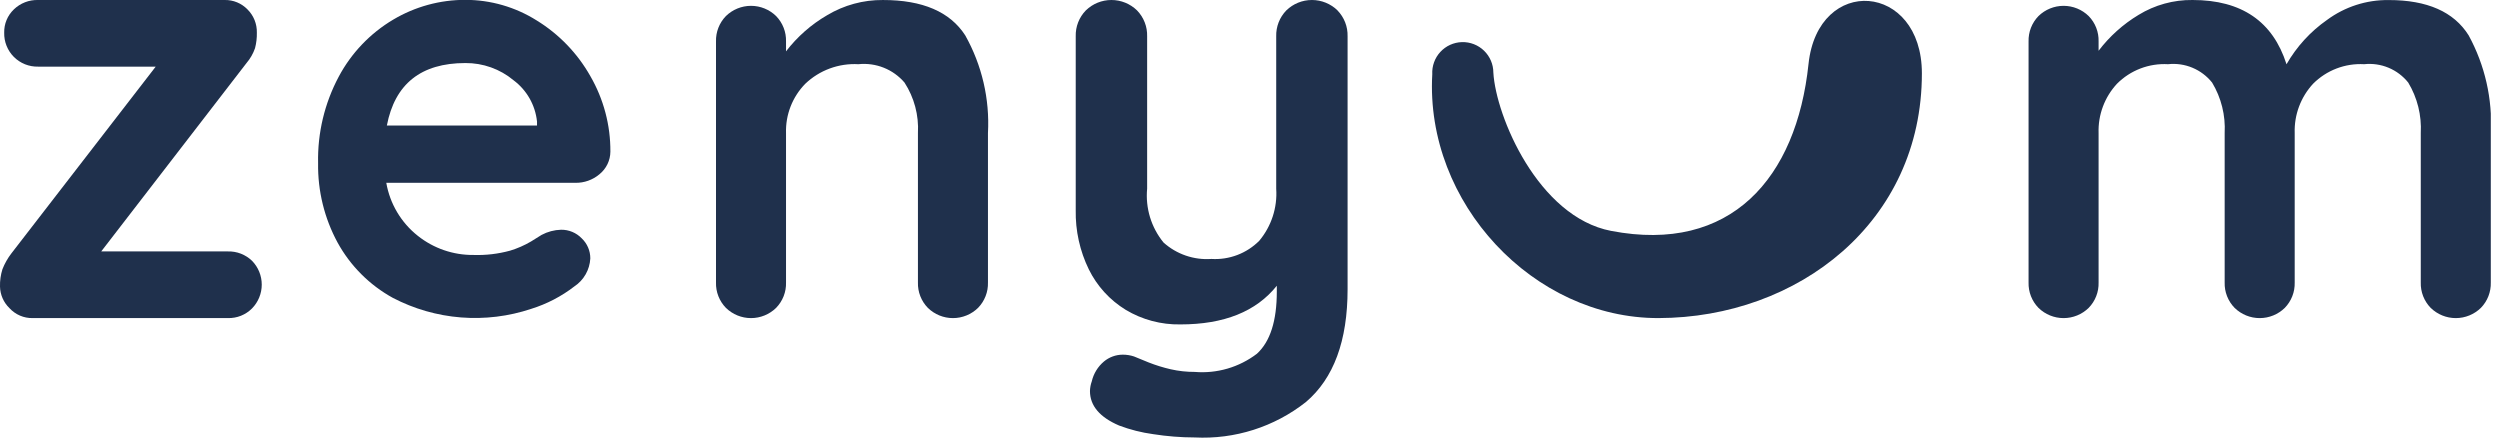 <svg width="200" height="35" viewBox="0 0 200 35" fill="none" xmlns="http://www.w3.org/2000/svg">
<g clip-path="url(#clip0_5508_4166)">
<path d="M20.164 20.866C20.662 21.375 20.94 22.058 20.94 22.769C20.94 23.48 20.662 24.163 20.164 24.672C19.911 24.927 19.609 25.127 19.275 25.261C18.942 25.394 18.584 25.457 18.225 25.447H2.618C2.268 25.455 1.92 25.387 1.599 25.249C1.277 25.111 0.988 24.905 0.752 24.646C0.285 24.194 0.015 23.576 -0 22.926C-0.012 22.458 0.054 21.991 0.193 21.543C0.373 21.083 0.618 20.65 0.921 20.259L12.457 5.331H3.05C2.691 5.339 2.335 5.275 2.001 5.142C1.668 5.008 1.365 4.809 1.111 4.555C0.858 4.301 0.658 3.998 0.525 3.665C0.391 3.332 0.327 2.975 0.336 2.616C0.328 2.268 0.392 1.922 0.526 1.601C0.659 1.28 0.859 0.99 1.111 0.75C1.368 0.502 1.672 0.308 2.005 0.179C2.338 0.05 2.693 -0.011 3.05 -0H17.979C18.317 -0.006 18.652 0.058 18.965 0.187C19.277 0.316 19.56 0.508 19.796 0.75C20.042 0.993 20.236 1.284 20.365 1.605C20.494 1.926 20.557 2.27 20.548 2.616C20.557 3.033 20.508 3.449 20.403 3.852C20.253 4.287 20.023 4.69 19.724 5.04L8.098 20.114H18.227C18.584 20.104 18.939 20.165 19.272 20.294C19.604 20.424 19.908 20.618 20.164 20.866Z" fill="#1F304C"/>
<path d="M47.959 13.938C47.421 14.392 46.737 14.637 46.033 14.626H30.903C31.193 16.301 32.091 17.811 33.425 18.866C34.688 19.871 36.257 20.411 37.871 20.397C38.861 20.43 39.85 20.314 40.806 20.053C41.391 19.876 41.953 19.63 42.479 19.32C42.892 19.06 43.175 18.884 43.328 18.792C43.808 18.535 44.342 18.394 44.886 18.379C45.194 18.375 45.499 18.434 45.783 18.552C46.067 18.67 46.324 18.846 46.537 19.067C46.755 19.273 46.929 19.522 47.047 19.798C47.166 20.074 47.226 20.372 47.225 20.672C47.202 21.121 47.074 21.558 46.851 21.948C46.629 22.338 46.317 22.671 45.942 22.918C44.911 23.713 43.746 24.319 42.503 24.706C40.693 25.311 38.78 25.546 36.878 25.395C34.976 25.245 33.123 24.713 31.431 23.831C29.566 22.806 28.032 21.271 27.007 19.406C25.951 17.459 25.414 15.271 25.448 13.056C25.395 10.645 25.964 8.261 27.099 6.133C28.106 4.242 29.613 2.664 31.455 1.571C33.202 0.532 35.198 -0.015 37.231 -0.011C39.252 -0.01 41.231 0.562 42.941 1.639C44.723 2.735 46.198 4.266 47.227 6.088C48.29 7.927 48.844 10.015 48.831 12.139C48.827 12.485 48.747 12.825 48.596 13.136C48.445 13.447 48.227 13.72 47.959 13.938ZM30.95 10.041H42.961V9.72C42.892 9.07 42.69 8.441 42.367 7.873C42.043 7.305 41.606 6.81 41.082 6.419C40.001 5.52 38.636 5.033 37.23 5.044C33.684 5.044 31.59 6.71 30.949 10.041H30.95Z" fill="#1F304C"/>
<path d="M77.216 2.825C78.554 5.206 79.186 7.919 79.037 10.646V22.599C79.047 22.974 78.983 23.346 78.846 23.695C78.71 24.044 78.505 24.362 78.244 24.63C77.707 25.154 76.987 25.448 76.236 25.448C75.486 25.448 74.765 25.154 74.229 24.63C73.967 24.362 73.762 24.044 73.625 23.695C73.489 23.346 73.424 22.974 73.435 22.599V10.646C73.514 9.22 73.138 7.806 72.362 6.607C71.912 6.081 71.341 5.672 70.698 5.416C70.055 5.16 69.36 5.064 68.671 5.136C67.894 5.093 67.116 5.209 66.385 5.478C65.654 5.747 64.987 6.163 64.423 6.7C63.913 7.22 63.514 7.837 63.249 8.515C62.984 9.193 62.86 9.918 62.882 10.646V22.599C62.893 22.974 62.828 23.346 62.692 23.695C62.555 24.044 62.35 24.362 62.089 24.63C61.552 25.154 60.831 25.448 60.081 25.448C59.331 25.448 58.61 25.154 58.073 24.63C57.812 24.362 57.607 24.044 57.47 23.695C57.334 23.346 57.269 22.974 57.28 22.599V3.316C57.27 2.942 57.334 2.569 57.471 2.22C57.607 1.872 57.812 1.554 58.073 1.285C58.61 0.761 59.331 0.467 60.081 0.467C60.831 0.467 61.552 0.761 62.089 1.285C62.35 1.554 62.555 1.872 62.691 2.22C62.828 2.569 62.892 2.942 62.882 3.316V4.109C63.78 2.939 64.898 1.956 66.174 1.215C67.521 0.408 69.064 -0.012 70.633 0.001C73.805 0 75.999 0.942 77.216 2.825Z" fill="#1F304C"/>
<path d="M106.997 0.832C107.264 1.106 107.473 1.431 107.612 1.787C107.751 2.143 107.817 2.523 107.807 2.905V23.139C107.807 27.265 106.696 30.272 104.474 32.162C101.948 34.153 98.785 35.16 95.572 34.996C94.465 34.993 93.359 34.906 92.264 34.734C91.33 34.608 90.412 34.376 89.53 34.043C87.975 33.377 87.197 32.456 87.197 31.281C87.204 31.02 87.252 30.762 87.34 30.516C87.484 29.892 87.826 29.332 88.316 28.92C88.738 28.569 89.268 28.375 89.817 28.373C90.124 28.372 90.429 28.42 90.72 28.516C90.939 28.612 91.331 28.77 91.886 28.993C92.459 29.219 93.049 29.402 93.649 29.54C94.281 29.683 94.928 29.755 95.576 29.753C97.357 29.901 99.129 29.384 100.551 28.302C101.614 27.332 102.145 25.673 102.145 23.324V22.859C100.495 24.923 97.925 25.954 94.433 25.953C92.895 25.982 91.379 25.578 90.058 24.787C88.787 24.009 87.763 22.886 87.105 21.549C86.386 20.075 86.027 18.45 86.058 16.81V2.905C86.047 2.523 86.113 2.143 86.252 1.787C86.391 1.431 86.6 1.106 86.867 0.832C87.415 0.298 88.149 -0 88.914 -0C89.679 -0 90.414 0.298 90.962 0.832C91.228 1.106 91.437 1.431 91.576 1.787C91.716 2.143 91.782 2.523 91.771 2.905V15.094C91.625 16.647 92.096 18.195 93.084 19.403C93.601 19.867 94.207 20.223 94.865 20.448C95.522 20.674 96.218 20.765 96.912 20.716C97.616 20.759 98.322 20.651 98.982 20.401C99.642 20.15 100.241 19.763 100.74 19.263C101.712 18.101 102.198 16.609 102.097 15.097V2.905C102.086 2.523 102.153 2.143 102.292 1.786C102.431 1.43 102.64 1.106 102.907 0.832C103.454 0.298 104.189 -0 104.954 -0C105.718 -0 106.453 0.298 107.001 0.832H106.997Z" fill="#1F304C"/>
<path d="M197.49 2.825C198.796 5.216 199.411 7.924 199.264 10.645V22.599C199.274 22.973 199.209 23.346 199.073 23.695C198.937 24.044 198.732 24.362 198.471 24.63C197.934 25.154 197.213 25.448 196.463 25.448C195.712 25.448 194.992 25.154 194.455 24.63C194.193 24.362 193.988 24.044 193.852 23.695C193.716 23.346 193.651 22.973 193.662 22.599V10.645C193.739 9.229 193.389 7.823 192.659 6.607C192.243 6.085 191.701 5.676 191.085 5.419C190.469 5.162 189.798 5.065 189.134 5.136C188.381 5.093 187.627 5.211 186.923 5.48C186.218 5.75 185.579 6.166 185.047 6.7C184.057 7.77 183.528 9.188 183.576 10.645V22.599C183.586 22.973 183.522 23.346 183.385 23.695C183.249 24.044 183.044 24.362 182.783 24.63C182.247 25.155 181.526 25.448 180.776 25.448C180.025 25.448 179.305 25.155 178.768 24.63C178.506 24.362 178.301 24.044 178.164 23.695C178.027 23.346 177.962 22.974 177.973 22.599V10.645C178.05 9.229 177.701 7.822 176.969 6.607C176.553 6.085 176.012 5.676 175.396 5.419C174.78 5.161 174.109 5.064 173.445 5.136C172.692 5.093 171.938 5.211 171.234 5.48C170.53 5.75 169.891 6.166 169.359 6.7C168.367 7.77 167.838 9.188 167.887 10.645V22.599C167.898 22.973 167.833 23.346 167.697 23.695C167.561 24.044 167.356 24.362 167.094 24.63C166.558 25.155 165.837 25.448 165.087 25.448C164.337 25.448 163.616 25.155 163.079 24.63C162.818 24.362 162.612 24.044 162.476 23.695C162.34 23.346 162.275 22.974 162.285 22.599V3.316C162.275 2.942 162.34 2.569 162.476 2.22C162.613 1.871 162.818 1.553 163.079 1.285C163.616 0.761 164.337 0.467 165.087 0.467C165.837 0.467 166.558 0.761 167.094 1.285C167.356 1.553 167.561 1.871 167.697 2.22C167.833 2.569 167.898 2.942 167.887 3.316V4.062C168.762 2.911 169.847 1.937 171.086 1.191C172.384 0.395 173.882 -0.018 175.405 -4.42187e-05C179.326 -4.42187e-05 181.832 1.714 182.921 5.141C183.728 3.733 184.836 2.521 186.166 1.592C187.59 0.541 189.318 -0.016 191.088 0.004C194.173 0.001 196.307 0.942 197.49 2.825Z" fill="#1F304C"/>
<path d="M114.582 5.939C114.001 16.253 122.692 25.469 132.678 25.447C143.841 25.421 153.751 17.78 153.751 5.869C153.751 -1.412 145.438 -2.032 144.682 5.114C143.718 14.258 138.46 20.309 128.891 18.472C123.048 17.352 119.664 9.285 119.468 5.802C119.467 5.476 119.4 5.154 119.272 4.854C119.144 4.555 118.958 4.283 118.724 4.057C118.49 3.83 118.213 3.652 117.909 3.534C117.605 3.416 117.281 3.36 116.955 3.369C116.629 3.378 116.309 3.453 116.012 3.587C115.715 3.722 115.449 3.915 115.228 4.155C115.006 4.394 114.835 4.675 114.725 4.982C114.614 5.288 114.565 5.614 114.582 5.939Z" fill="#1F304C"/>
</g>
<defs>
<clipPath id="clip0_5508_4166">
<rect width="199.264" height="35" fill="white"/>
</clipPath>
</defs>
</svg>
